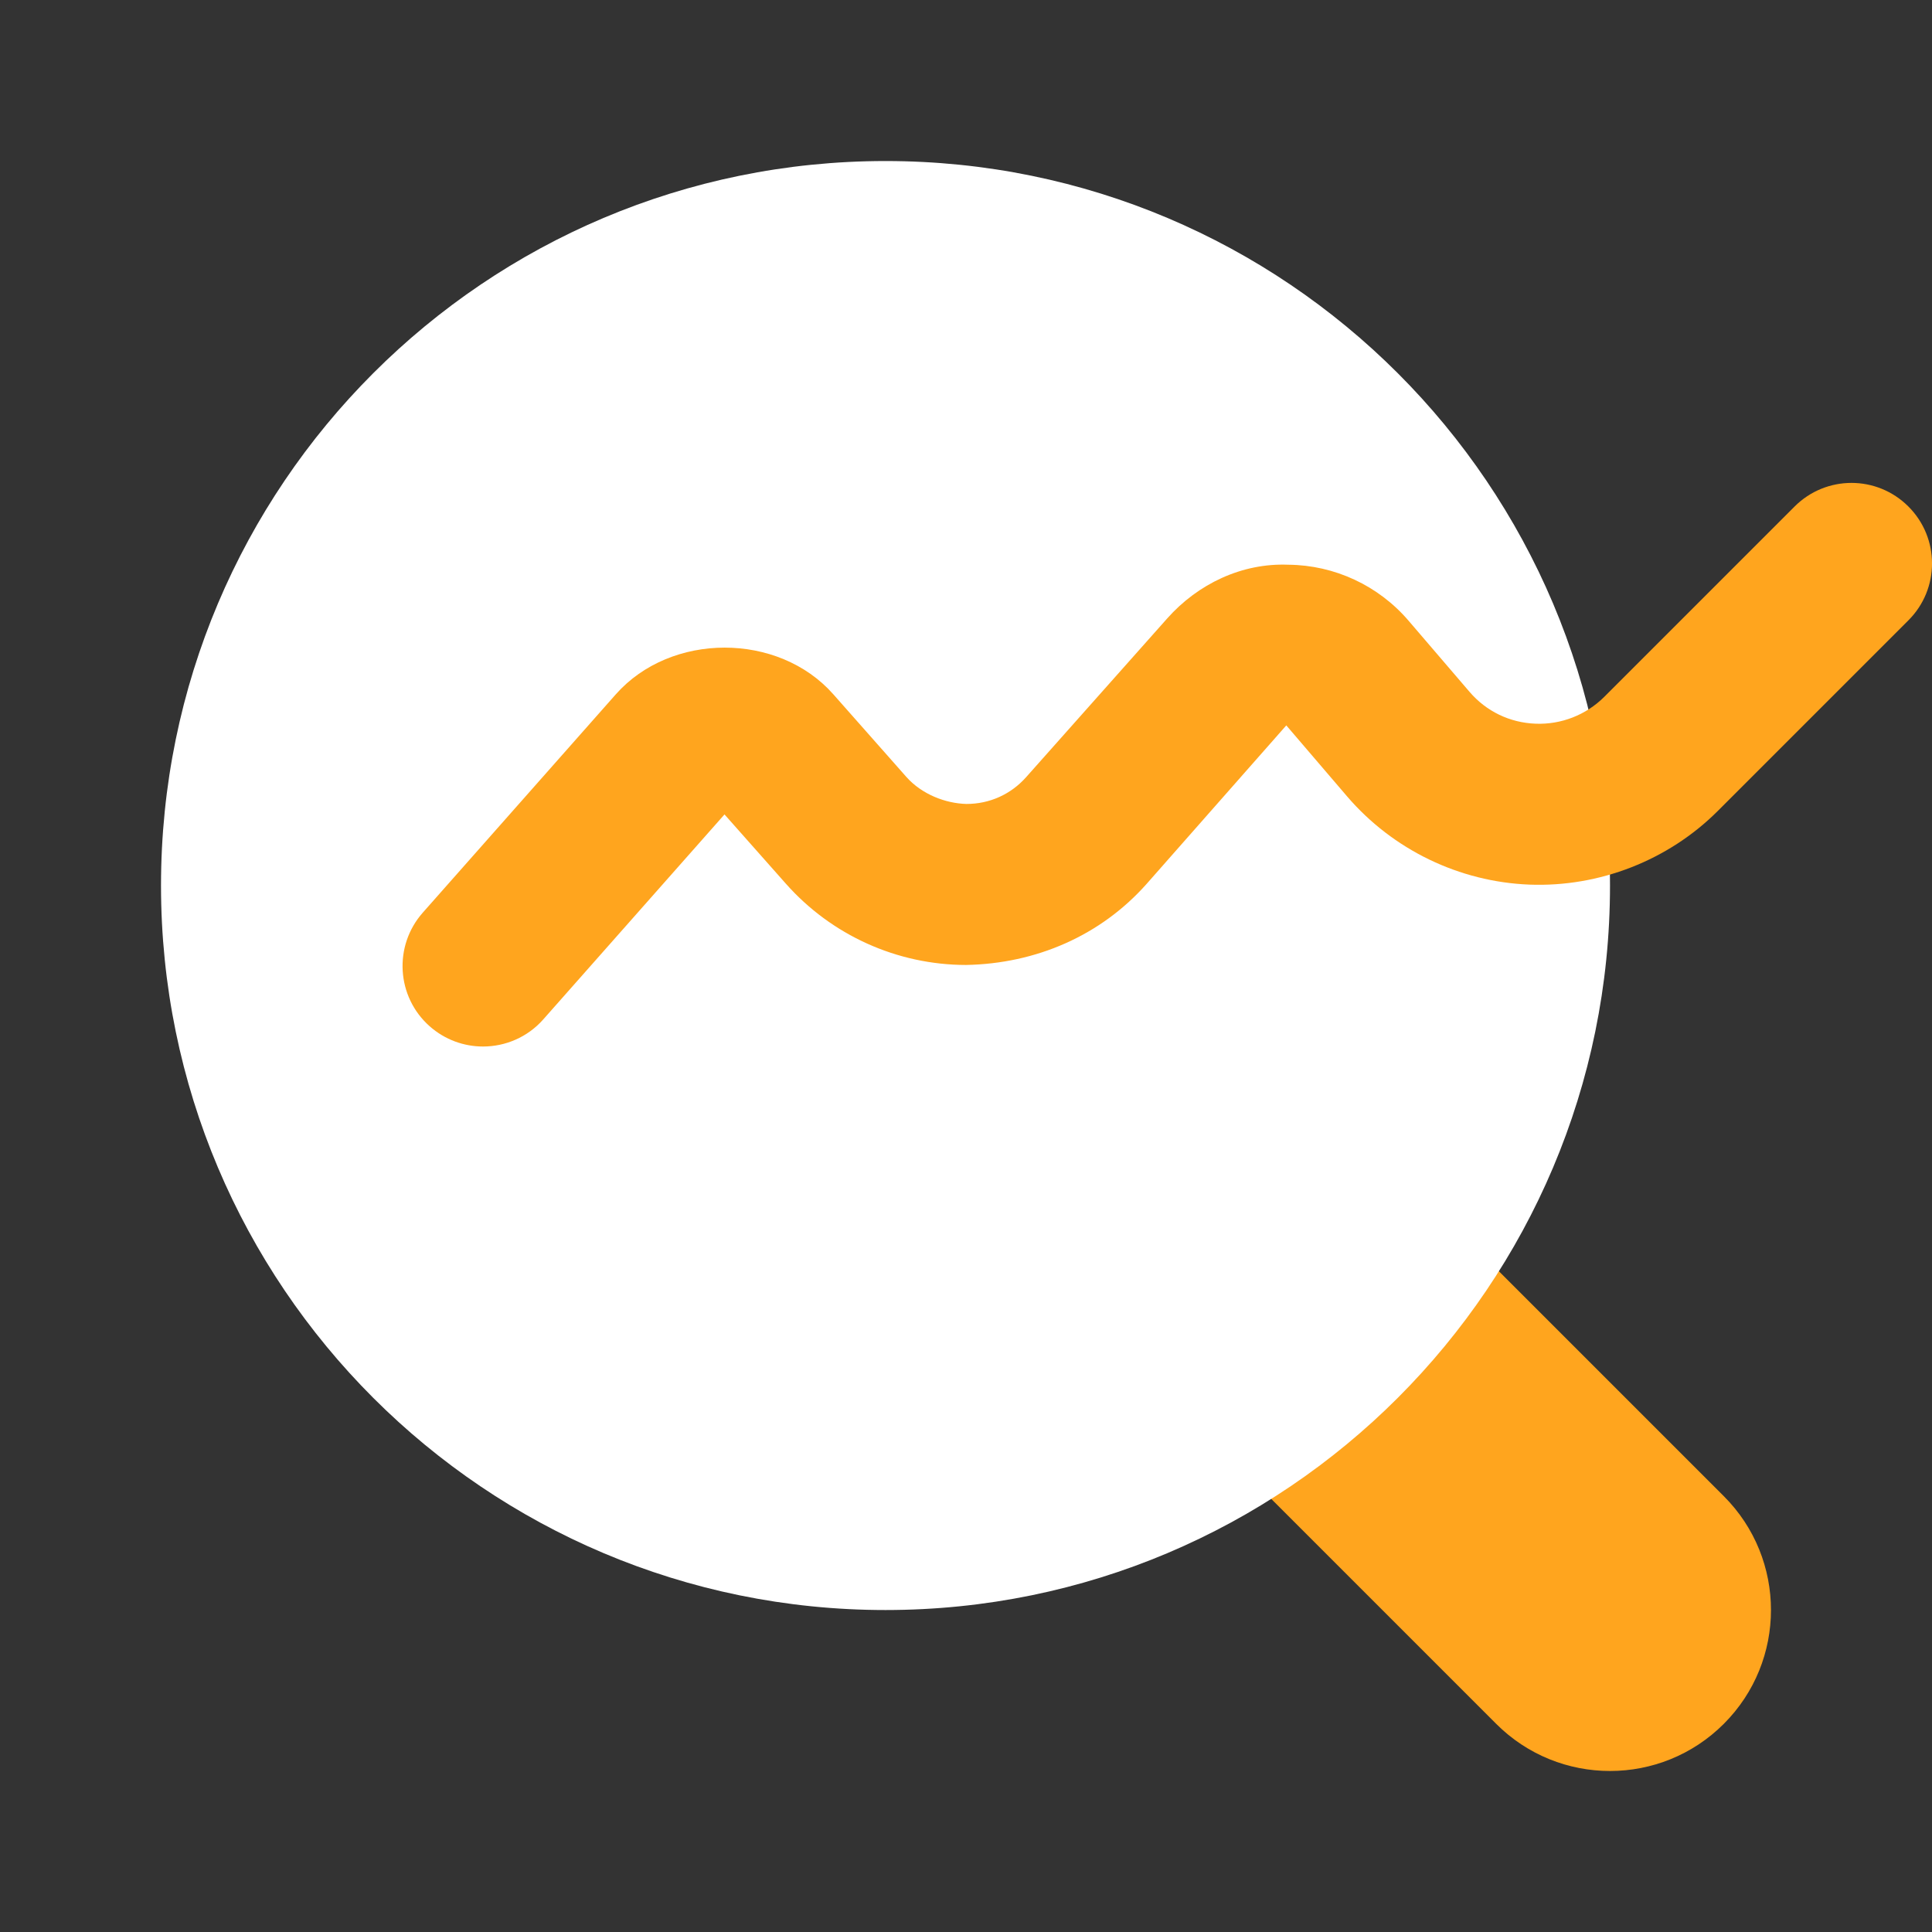 <svg width="80" height="80" viewBox="0 0 80 80" fill="none" xmlns="http://www.w3.org/2000/svg">
<rect x="0" y="0" width="80" height="80" fill="#333333" stroke="none"/>
<g clip-path="url(#clip0_461_3730)">
<path d="M71.38 61.954C70.423 60.997 64.907 55.48 62.043 52.617C59.647 56.424 56.423 59.647 52.617 62.044C55.48 64.907 60.997 70.424 61.953 71.38C64.557 73.984 68.777 73.984 71.38 71.38C73.983 68.777 73.983 64.557 71.38 61.954Z" fill="#FFA51E"/>
<path d="M36.667 66.668C53.236 66.668 66.667 53.236 66.667 36.668C66.667 20.099 53.236 6.668 36.667 6.668C20.098 6.668 6.667 20.099 6.667 36.668C6.667 53.236 20.098 66.668 36.667 66.668Z" fill="white"/>
<path d="M20 43.334C19.217 43.334 18.427 43.057 17.793 42.497C16.413 41.277 16.287 39.17 17.507 37.79L25.5 28.75C27.78 26.174 32.23 26.17 34.507 28.75L37.533 32.174C38.173 32.894 39.153 33.267 40.017 33.29C40.977 33.29 41.857 32.894 42.493 32.177L48.33 25.61C49.6 24.18 51.42 23.307 53.347 23.384C55.263 23.4 57.08 24.247 58.327 25.704L60.847 28.644C61.543 29.457 62.517 29.927 63.59 29.967C64.64 30.007 65.67 29.61 66.427 28.857L74.31 20.974C75.613 19.67 77.72 19.67 79.023 20.974C80.327 22.277 80.327 24.384 79.023 25.687L71.14 33.57C69.087 35.627 66.223 36.74 63.333 36.63C60.427 36.517 57.677 35.187 55.783 32.98L53.263 30.037L47.473 36.607C45.577 38.74 42.903 39.904 40 39.957C37.147 39.954 34.427 38.724 32.537 36.587L30 33.724L22.497 42.21C21.84 42.954 20.92 43.334 20 43.334Z" fill="#FFA51E"/>
</g>
<defs>
<clipPath id="clip0_461_3730">
<rect width="80" height="80" fill="white"/>
</clipPath>
</defs>
</svg>
